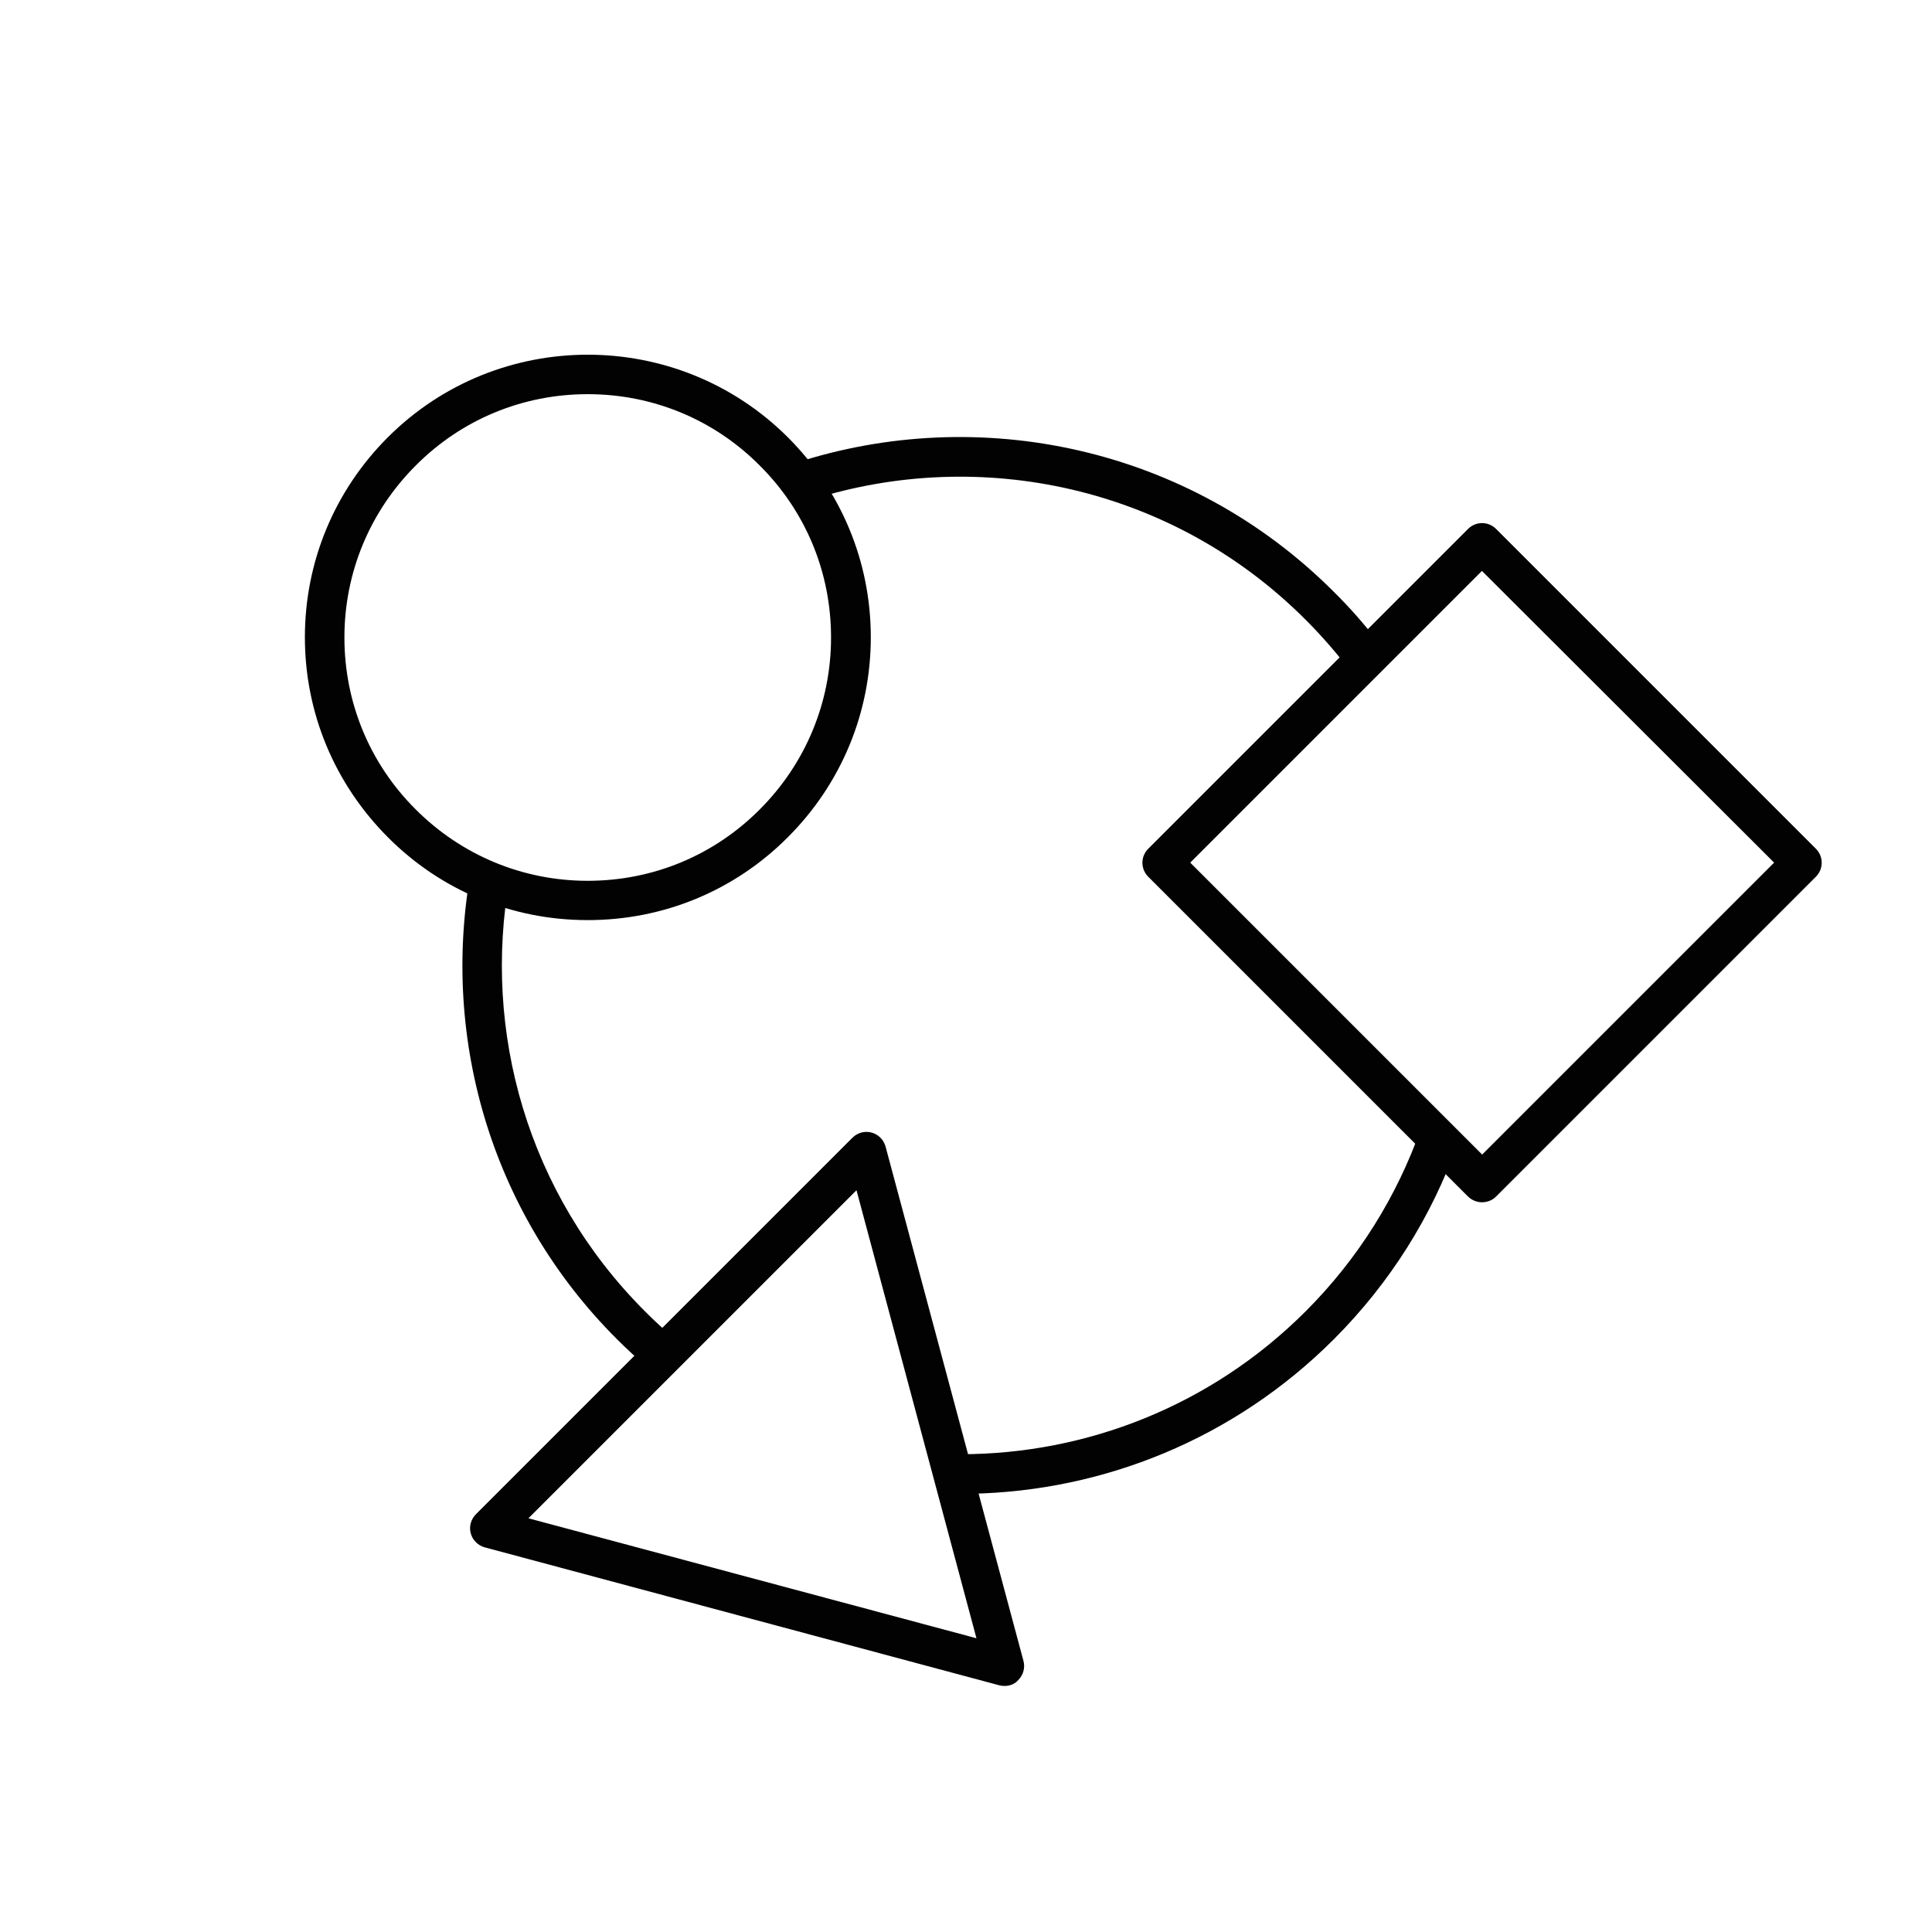 <svg enable-background="new 0 0 850.4 850.4" viewBox="0 0 850.4 850.4" xmlns="http://www.w3.org/2000/svg"><g fill="#020203"><path d="m652.3 529.2c-2.2 0-4.5-.9-6.2-2.6l-140.7-140.7c-3.4-3.4-3.4-8.9 0-12.3l140.8-140.8c3.4-3.4 8.9-3.4 12.3 0l140.8 140.8c3.4 3.4 3.4 8.9 0 12.3l-140.8 140.8c-1.7 1.7-3.9 2.5-6.2 2.5zm-128.4-149.5 128.5 128.5 128.5-128.5-128.6-128.4z"/><path d="m442.1 742.1c-.8 0-1.5-.1-2.3-.3l-226.4-60.7c-3-.8-5.4-3.2-6.2-6.2s.1-6.2 2.3-8.4l165.7-165.7c2.2-2.2 5.4-3.1 8.4-2.3s5.4 3.2 6.2 6.2l60.7 226.4c.8 3-.1 6.2-2.3 8.4-1.5 1.8-3.8 2.6-6.1 2.6zm-209.5-73.8 197.2 52.8-52.8-197.2z"/><path d="m258.7 405c-33.3 0-64.5-12.9-88-36.5s-36.5-54.8-36.5-88 13-64.5 36.5-88c48.5-48.5 127.5-48.5 176.1 0 23.5 23.5 36.5 54.8 36.5 88s-13 64.5-36.5 88c-23.5 23.6-54.8 36.5-88.1 36.5zm0-231.5c-28.6 0-55.5 11.1-75.7 31.4-20.2 20.2-31.4 47.1-31.4 75.7s11.1 55.5 31.4 75.7c20.2 20.2 47.1 31.4 75.7 31.4s55.5-11.1 75.7-31.4c20.2-20.2 31.4-47.1 31.4-75.7s-11.1-55.5-31.4-75.7c-20.2-20.3-47.1-31.4-75.7-31.4z"/><path d="m625.3 497.1c-10.4 29.3-27.2 56.7-50.6 80.1-41.8 41.8-96.7 62.8-151.6 62.9 3 5.2 4.6 11.2 4.5 17.4 57.9-1.2 115.4-23.9 159.5-68 25-25 43.1-54.3 54.3-85.6-1.3-.1-2.7-.3-4-.6-4.4-1-8.5-3.2-12.1-6.2z"/><path d="m353.3 208.1c2.3 3.6 3.6 7.7 4 11.8 74.2-23.5 158.7-5.9 217.4 52.9 7.2 7.2 13.7 14.7 19.7 22.6 2.7-5.3 7-9.8 12.1-12.9-5.9-7.7-12.4-15.1-19.5-22.1-64-64-156.3-82.8-236.9-56.6 1.2 1.4 2.3 2.8 3.2 4.3z"/><path d="m297.6 589.8c-4.7-4-9.4-8.2-13.8-12.7-51.7-51.7-71.5-123.3-59.5-190.3-4.2-.4-8.4-1.6-12.4-3.6-1.5-.8-2.9-1.6-4.1-2.6-14.2 73.4 7.1 152.3 63.8 208.9 4.5 4.5 9.2 8.8 14 12.9z"/></g></svg>
